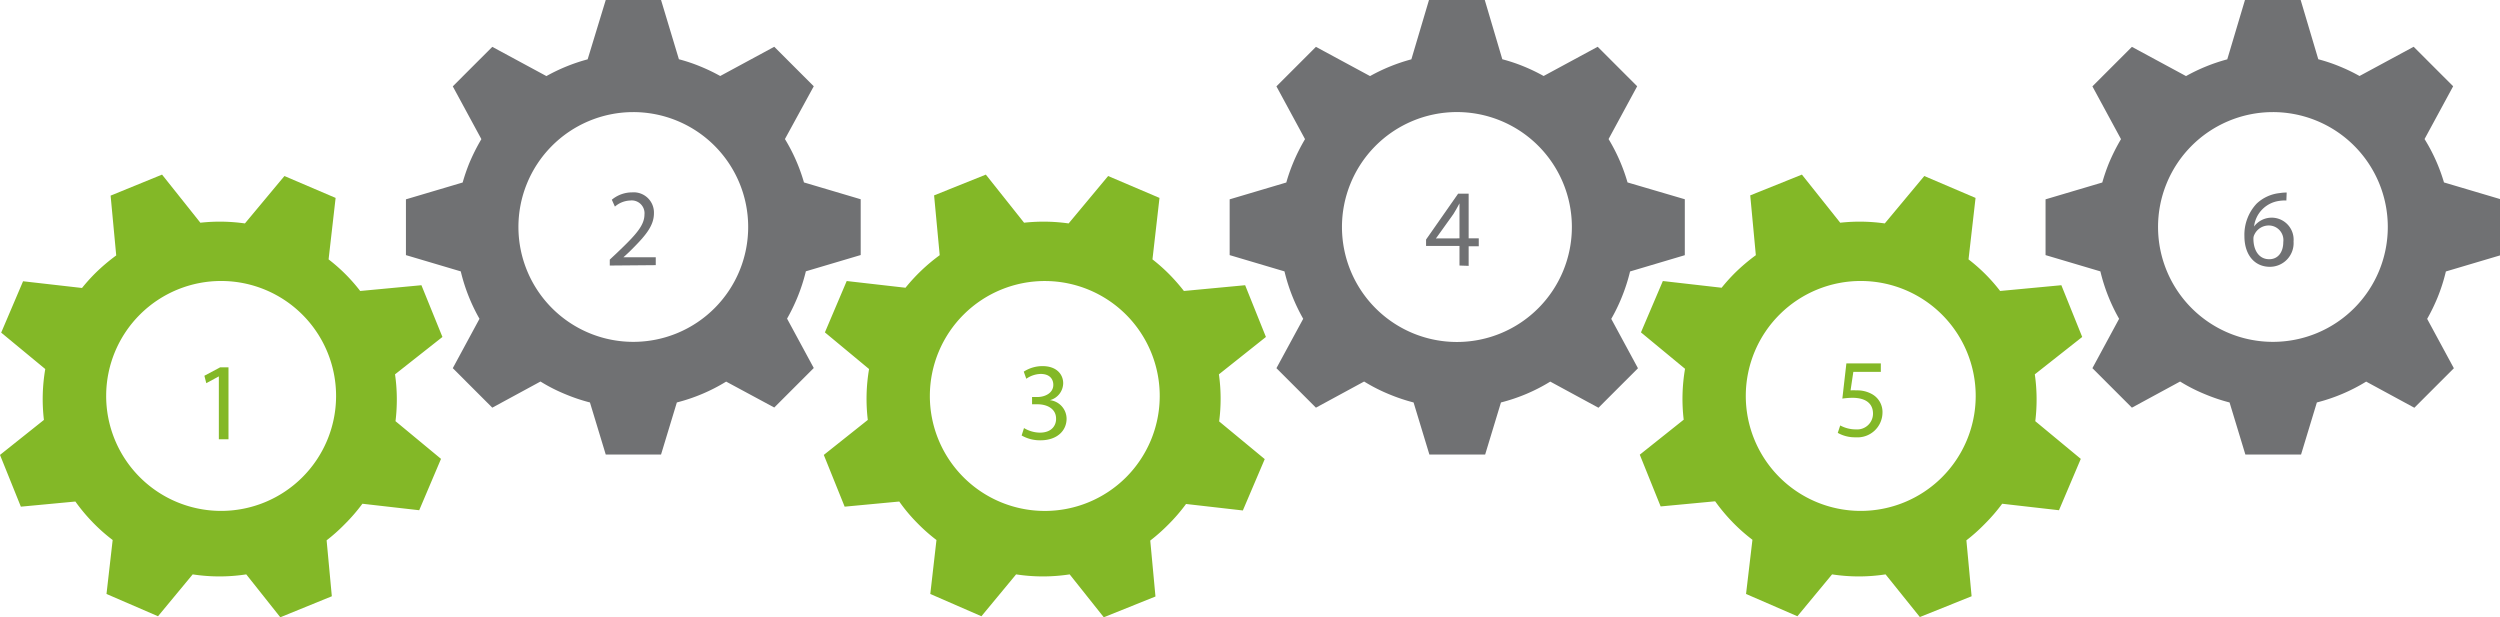 <svg xmlns="http://www.w3.org/2000/svg" viewBox="0 0 316.43 78.1"><defs><style>.cls-1{fill:#83b827;}.cls-2{fill:#707173;}</style></defs><g id="Ebene_2" data-name="Ebene 2"><g id="Ebene_1-2" data-name="Ebene 1"><path class="cls-1" d="M50,47.38l6-4.73L53.34,36.1l-7.75.73a21.72,21.72,0,0,0-4-4l.89-7.78L36,22.28l-5,6a22.65,22.65,0,0,0-5.64-.09l-4.85-6.09L14,24.76l.71,7.57a24.08,24.08,0,0,0-2.64,2.24,22.94,22.94,0,0,0-1.69,1.88L2.92,35.6.15,42.1l5.58,4.61a22.43,22.43,0,0,0-.17,6.44L0,57.58l2.64,6.55,6.9-.65a22.85,22.85,0,0,0,2.35,2.79,22.05,22.05,0,0,0,2.37,2.08l-.78,6.83L20,78l4.39-5.3a22.34,22.34,0,0,0,6.78,0l4.31,5.43L42,75.47l-.66-7.08a21.67,21.67,0,0,0,2.25-2,22.49,22.49,0,0,0,2.28-2.63l7.19.82,2.76-6.5-5.76-4.77A22.59,22.59,0,0,0,50,47.38ZM38.22,60.46a14.55,14.55,0,1,1,.11-20.58A14.55,14.55,0,0,1,38.22,60.46Z"/><path class="cls-1" d="M27.7,47.64h0l-1.59.86-.24-.94,2-1.07h1.05V55.6H27.7Z"/><path class="cls-1" d="M154.28,47.38l5.95-4.73L157.6,36.1l-7.75.73a24.25,24.25,0,0,0-1.84-2.1,22.38,22.38,0,0,0-2.14-1.9l.89-7.78-6.5-2.77-5,6a22.64,22.64,0,0,0-5.64-.09l-4.84-6.09-6.55,2.63.71,7.57a23,23,0,0,0-4.33,4.12l-7.44-.85-2.76,6.5L110,46.71a22.43,22.43,0,0,0-.16,6.44l-5.57,4.43,2.64,6.55,6.91-.65a21.19,21.19,0,0,0,2.35,2.79,22,22,0,0,0,2.36,2.08l-.78,6.83L124.22,78l4.39-5.3a22.34,22.34,0,0,0,6.78,0l4.32,5.43,6.54-2.63-.66-7.08a22.86,22.86,0,0,0,2.26-2,22.39,22.39,0,0,0,2.27-2.63l7.19.82,2.77-6.5-5.77-4.77A22.18,22.18,0,0,0,154.28,47.38Zm-11.8,13.08a14.55,14.55,0,1,1,.1-20.58A14.56,14.56,0,0,1,142.48,60.46Z"/><path class="cls-1" d="M129.61,54.18a4,4,0,0,0,2,.58c1.59,0,2.08-1,2.06-1.77,0-1.27-1.16-1.82-2.35-1.82h-.69v-.92h.69c.9,0,2-.47,2-1.54,0-.73-.46-1.38-1.6-1.38a3.33,3.33,0,0,0-1.82.61l-.32-.9a4.34,4.34,0,0,1,2.38-.7c1.79,0,2.61,1.06,2.61,2.17a2.25,2.25,0,0,1-1.68,2.14v0A2.38,2.38,0,0,1,135,53c0,1.46-1.14,2.73-3.32,2.73a4.67,4.67,0,0,1-2.37-.61Z"/><path class="cls-1" d="M257.55,47.38l6-4.73-2.64-6.55-7.75.73a21.72,21.72,0,0,0-4-4l.89-7.78-6.49-2.77-5,6a22.65,22.65,0,0,0-5.64-.09l-4.85-6.09-6.54,2.63.71,7.57a24.08,24.08,0,0,0-2.64,2.24,22.94,22.94,0,0,0-1.69,1.88l-7.44-.85-2.77,6.5,5.58,4.61a22.43,22.43,0,0,0-.17,6.44l-5.56,4.43,2.64,6.55,6.9-.65a22.85,22.85,0,0,0,2.35,2.79,22.05,22.05,0,0,0,2.37,2.08L221,75.18,227.5,78l4.39-5.3a22.27,22.27,0,0,0,6.77,0L243,78.1l6.55-2.63-.66-7.08a21.67,21.67,0,0,0,2.25-2,22.49,22.49,0,0,0,2.28-2.63l7.19.82,2.76-6.5-5.76-4.77A22.59,22.59,0,0,0,257.55,47.38Zm-11.8,13.08a14.55,14.55,0,1,1,.11-20.58A14.55,14.55,0,0,1,245.75,60.46Z"/><path class="cls-1" d="M238.06,47.07h-3.48l-.35,2.34a6.45,6.45,0,0,1,.74,0,3.82,3.82,0,0,1,2,.49,2.59,2.59,0,0,1,1.3,2.34,3.16,3.16,0,0,1-3.39,3.11,4.43,4.43,0,0,1-2.27-.56l.31-.94a4.14,4.14,0,0,0,2,.5,2,2,0,0,0,2.15-2c0-1.18-.8-2-2.62-2a9.74,9.74,0,0,0-1.26.1L233.7,46h4.36Z"/><path class="cls-2" d="M306.88,17.6l3.62-6.68-5-5-6.85,3.7a22.37,22.37,0,0,0-2.51-1.21,21,21,0,0,0-2.71-.91L291.2,0h-7.05l-2.24,7.51a22.79,22.79,0,0,0-5.22,2.12l-6.85-3.7-5,5,3.62,6.68a24.77,24.77,0,0,0-1.55,3.09,24.27,24.27,0,0,0-.82,2.4l-7.18,2.13v7.06l6.94,2.06a22.82,22.82,0,0,0,2.37,6l-3.38,6.25,5,5,6.1-3.31a21.19,21.19,0,0,0,3.26,1.65,22.14,22.14,0,0,0,3,1l2,6.59h7.05l2-6.59a22.58,22.58,0,0,0,6.24-2.64l6.1,3.31,5-5-3.38-6.25a23.91,23.91,0,0,0,1.31-2.69,22.71,22.71,0,0,0,1.06-3.31l6.94-2.06V25.22l-7.18-2.13A22.46,22.46,0,0,0,306.88,17.6Zm-5.74,16.65a14.54,14.54,0,1,1-8-19A14.54,14.54,0,0,1,301.14,34.25Z"/><path class="cls-2" d="M289.39,25.38a4.37,4.37,0,0,0-.92.05,3.71,3.71,0,0,0-3.17,3.24h0a2.78,2.78,0,0,1,5,1.89,3,3,0,0,1-3,3.21c-1.94,0-3.22-1.52-3.22-3.88a5.76,5.76,0,0,1,1.54-4.11,5,5,0,0,1,2.92-1.34,5.37,5.37,0,0,1,.89-.07ZM289,30.63a1.85,1.85,0,0,0-1.87-2.09,2,2,0,0,0-1.77,1.12,1.09,1.09,0,0,0-.14.55c0,1.5.72,2.6,2,2.6C288.33,32.81,289,31.93,289,30.63Z"/><path class="cls-2" d="M99.35,17.6,103,10.92l-5-5-6.84,3.7a23.4,23.4,0,0,0-2.52-1.21,21,21,0,0,0-2.71-.91L83.67,0h-7L74.38,7.51a22.79,22.79,0,0,0-5.22,2.12l-6.85-3.7-5,5,3.62,6.68a24.77,24.77,0,0,0-1.55,3.09,24.27,24.27,0,0,0-.82,2.4l-7.18,2.13v7.06l6.94,2.06a22.82,22.82,0,0,0,2.37,6l-3.38,6.25,5,5,6.1-3.31a21.19,21.19,0,0,0,3.26,1.65,22.14,22.14,0,0,0,3,1l2,6.59h7l2-6.59a22.58,22.58,0,0,0,6.24-2.64L98,51.58l5-5-3.38-6.25a23.91,23.91,0,0,0,1.31-2.69A22.71,22.71,0,0,0,102,34.34l6.94-2.06V25.22l-7.18-2.13A22.46,22.46,0,0,0,99.35,17.6ZM93.61,34.25a14.54,14.54,0,1,1-8-19A14.54,14.54,0,0,1,93.61,34.25Z"/><path class="cls-2" d="M77.18,33.61v-.75l1-.94c2.33-2.22,3.38-3.39,3.39-4.76a1.62,1.62,0,0,0-1.81-1.78,3.11,3.11,0,0,0-1.93.77l-.39-.87A4,4,0,0,1,80,24.35,2.56,2.56,0,0,1,82.77,27c0,1.68-1.22,3-3.13,4.89l-.73.67v0H83v1Z"/><path class="cls-2" d="M203.6,17.6l3.62-6.68-5-5-6.84,3.7a23.24,23.24,0,0,0-2.51-1.21,21.71,21.71,0,0,0-2.72-.91L187.93,0h-7.06l-2.23,7.51a22.86,22.86,0,0,0-5.23,2.12l-6.85-3.7-5,5,3.62,6.68a23.42,23.42,0,0,0-1.54,3.09,22,22,0,0,0-.83,2.4l-7.17,2.13v7.06l6.94,2.06a22.82,22.82,0,0,0,2.37,6l-3.39,6.25,5,5,6.1-3.31a21.65,21.65,0,0,0,3.26,1.65,22.75,22.75,0,0,0,3,1l2,6.59h7.06l2-6.59a22.45,22.45,0,0,0,6.24-2.64l6.1,3.31,5-5-3.38-6.25a22.31,22.31,0,0,0,1.31-2.69,22.77,22.77,0,0,0,1.07-3.31l6.93-2.06V25.22L206,23.09A22.88,22.88,0,0,0,203.6,17.6Zm-5.73,16.65a14.55,14.55,0,1,1-8-19A14.55,14.55,0,0,1,197.87,34.25Z"/><path class="cls-2" d="M184.73,33.61V31.13H180.5v-.81l4.06-5.81h1.33v5.66h1.28v1h-1.28v2.48Zm0-3.44v-3c0-.48,0-1,0-1.43h0c-.28.53-.5.92-.76,1.34l-2.22,3.1v0Z"/></g></g></svg>